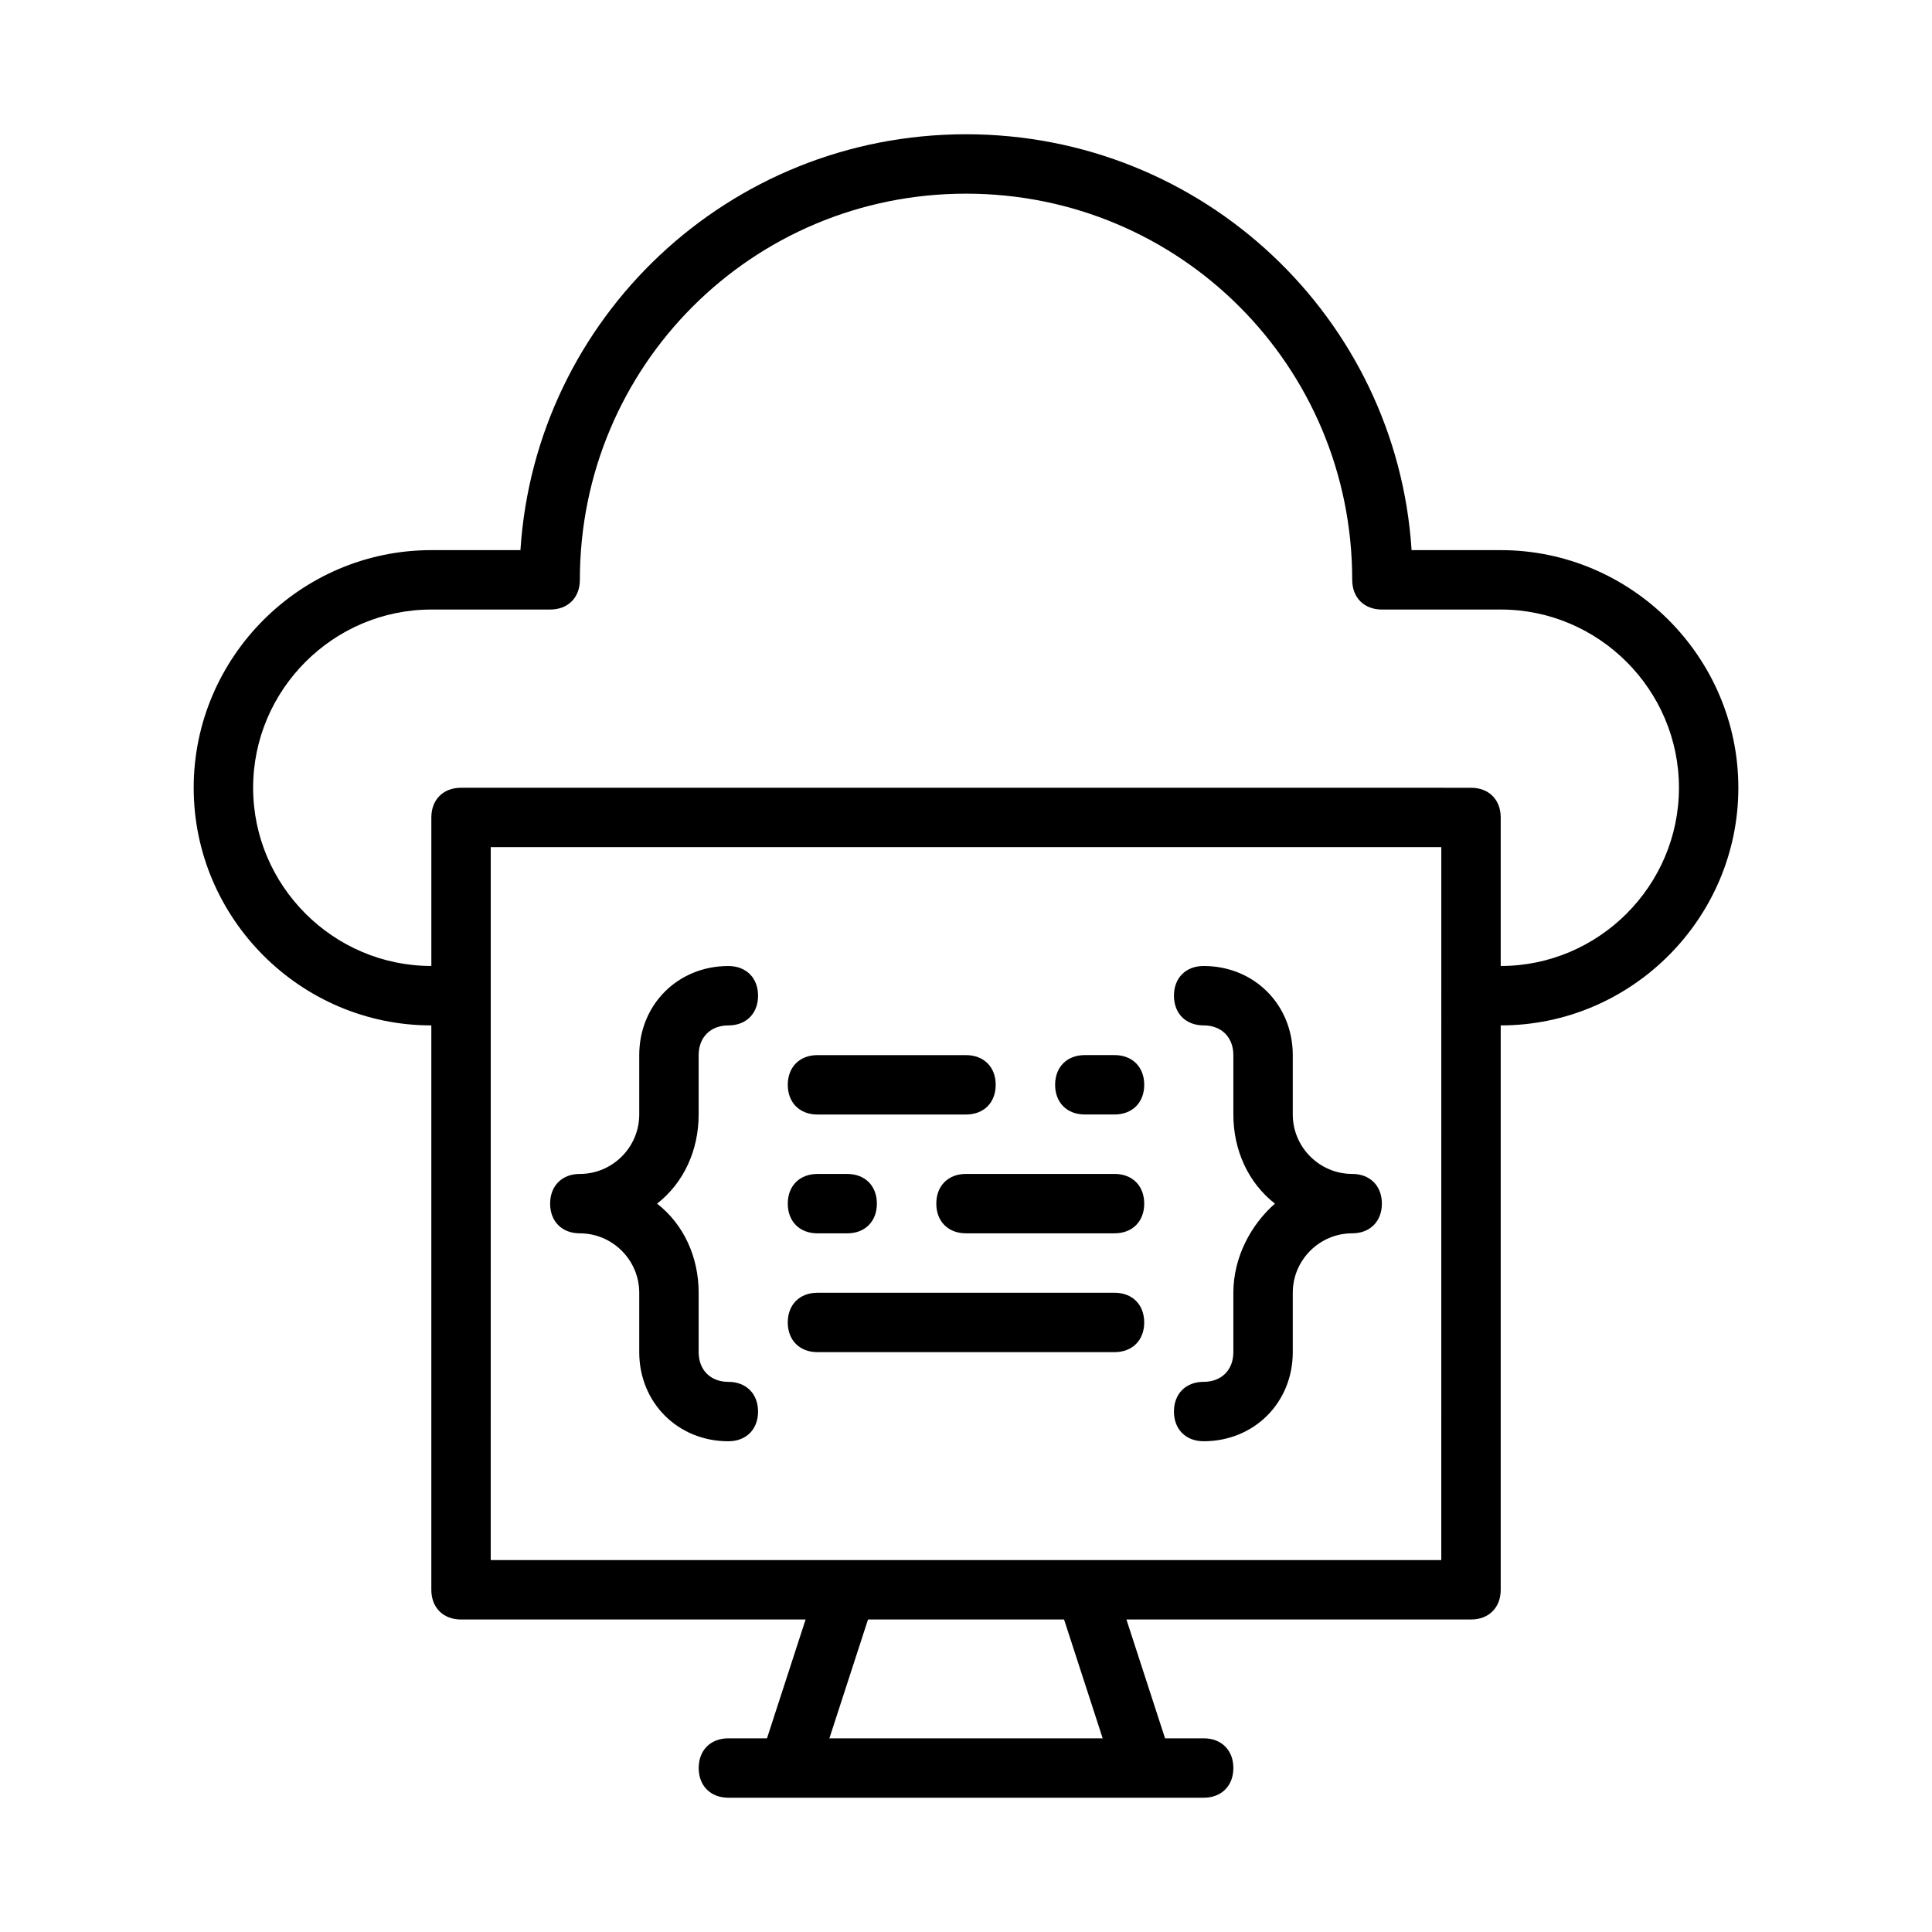 <?xml version="1.0" encoding="UTF-8"?>
<!-- Uploaded to: SVG Find, www.svgfind.com, Generator: SVG Find Mixer Tools -->
<svg fill="#000000" width="800px" height="800px" version="1.1" viewBox="144 144 512 512" xmlns="http://www.w3.org/2000/svg">
 <g>
  <path d="m360.64 439.36h39.359c4.723 0 7.871-3.148 7.871-7.871 0-4.723-3.148-7.871-7.871-7.871h-39.359c-4.723 0-7.871 3.148-7.871 7.871 0 4.723 3.148 7.871 7.871 7.871z"/>
  <path d="m439.36 423.61h-7.871c-4.723 0-7.871 3.148-7.871 7.871s3.148 7.871 7.871 7.871h7.871c4.723 0 7.871-3.148 7.871-7.871s-3.148-7.871-7.871-7.871z"/>
  <path d="m360.64 470.85h7.871c4.723 0 7.871-3.148 7.871-7.871 0-4.723-3.148-7.871-7.871-7.871h-7.871c-4.723 0-7.871 3.148-7.871 7.871 0 4.723 3.148 7.871 7.871 7.871z"/>
  <path d="m439.36 455.1h-39.359c-4.723 0-7.871 3.148-7.871 7.871s3.148 7.871 7.871 7.871h39.359c4.723 0 7.871-3.148 7.871-7.871s-3.148-7.871-7.871-7.871z"/>
  <path d="m439.36 486.59h-78.723c-4.723 0-7.871 3.148-7.871 7.871 0 4.723 3.148 7.871 7.871 7.871h78.719c4.723 0 7.871-3.148 7.871-7.871 0.004-4.723-3.144-7.871-7.867-7.871z"/>
  <path d="m502.34 455.1c-8.66 0-15.742-7.086-15.742-15.742v-15.742c0-13.383-10.234-23.617-23.617-23.617-4.723 0-7.871 3.148-7.871 7.871s3.148 7.871 7.871 7.871c4.723 0 7.871 3.148 7.871 7.871v15.742c0 9.445 3.938 18.105 11.02 23.617-6.297 5.512-11.02 14.168-11.02 23.617v15.742c0 4.723-3.148 7.871-7.871 7.871-4.723 0-7.871 3.148-7.871 7.871 0 4.723 3.148 7.871 7.871 7.871 13.383 0 23.617-10.234 23.617-23.617v-15.742c0-8.66 7.086-15.742 15.742-15.742 4.723 0 7.871-3.148 7.871-7.871s-3.148-7.871-7.871-7.871z"/>
  <path d="m329.15 439.36v-15.742c0-4.723 3.148-7.871 7.871-7.871 4.723 0 7.871-3.148 7.871-7.871s-3.148-7.871-7.871-7.871c-13.383 0-23.617 10.234-23.617 23.617v15.742c0 8.66-7.086 15.742-15.742 15.742-4.723 0-7.871 3.148-7.871 7.871 0 4.723 3.148 7.871 7.871 7.871 8.66 0 15.742 7.086 15.742 15.742v15.742c0 13.383 10.234 23.617 23.617 23.617 4.723 0 7.871-3.148 7.871-7.871s-3.148-7.871-7.871-7.871c-4.723 0-7.871-3.148-7.871-7.871v-15.742c0-9.445-3.938-18.105-11.02-23.617 7.086-5.512 11.02-14.172 11.02-23.617z"/>
  <path d="m541.7 289.79h-23.617c-3.938-61.402-55.105-110.21-118.08-110.21-62.977 0-114.14 48.805-118.08 110.21h-23.617c-34.637 0-62.977 28.34-62.977 62.977s28.34 62.977 62.977 62.977v149.57c0 4.723 3.148 7.871 7.871 7.871h91.316l-10.234 31.488h-10.227c-4.723 0-7.871 3.148-7.871 7.871 0 4.723 3.148 7.871 7.871 7.871h125.95c4.723 0 7.871-3.148 7.871-7.871 0-4.723-3.148-7.871-7.871-7.871h-10.234l-10.234-31.488h91.316c4.723 0 7.871-3.148 7.871-7.871v-149.57c34.637 0 62.977-28.34 62.977-62.977s-28.34-62.977-62.977-62.977zm-105.48 314.88h-72.422l10.234-31.488h51.957zm89.738-47.234h-251.91l0.004-188.93h251.91zm15.746-157.44v-39.359c0-4.723-3.148-7.871-7.871-7.871l-267.65-0.004c-4.723 0-7.871 3.148-7.871 7.871v39.359c-25.977 0-47.23-21.254-47.23-47.23s21.254-47.23 47.23-47.23h31.488c4.723 0 7.871-3.148 7.871-7.871 0-56.68 45.656-102.34 102.34-102.34s102.34 45.656 102.34 102.34c0 4.723 3.148 7.871 7.871 7.871h31.488c25.977 0 47.23 21.254 47.23 47.23s-21.254 47.234-47.23 47.234z"/>
 </g>
</svg>